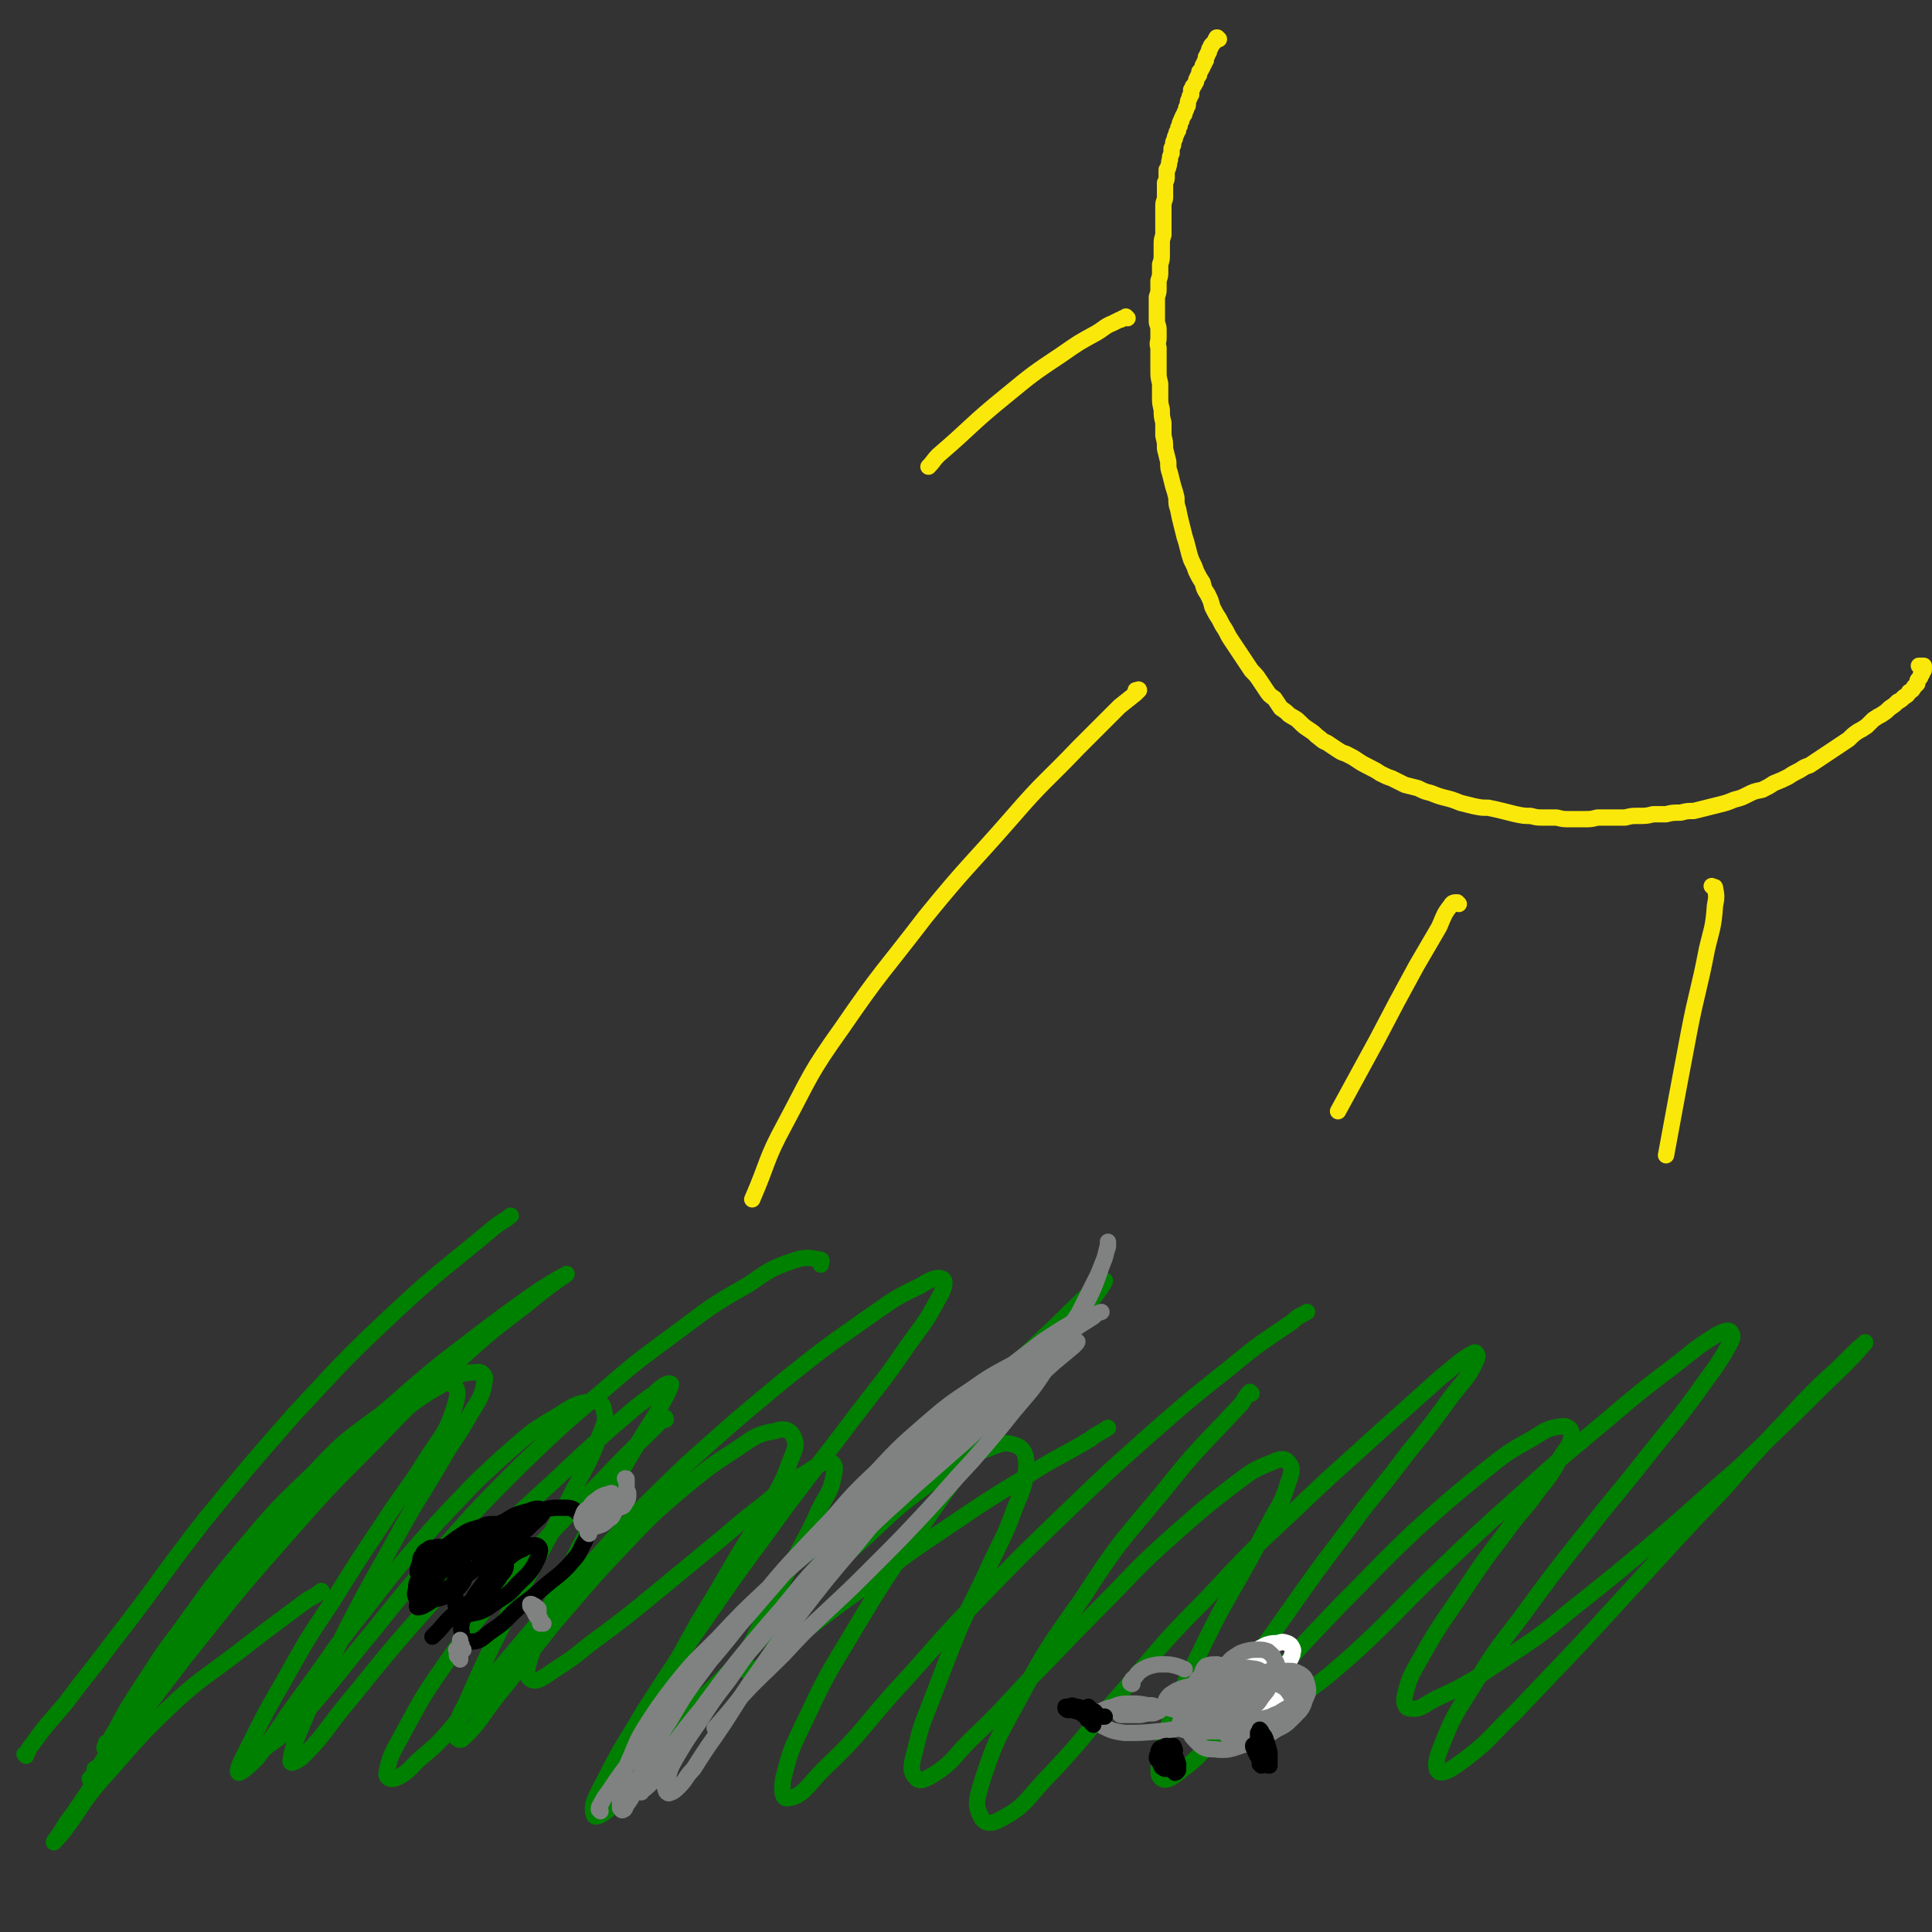<svg viewBox='0 0 1184 1184' version='1.1' xmlns='http://www.w3.org/2000/svg' xmlns:xlink='http://www.w3.org/1999/xlink'><rect x="0" y="0" width="1184" height="1184" fill="#333333" stroke="none"/><g fill='none' stroke='#FAE80B' stroke-width='10' stroke-linecap='round' stroke-linejoin='round'><path d='M747,24c-1,-1 -1,-1 -1,-1 -1,0 0,0 0,0 0,1 0,1 -1,1 0,1 0,1 -1,2 0,0 0,0 -1,1 -1,1 -1,1 -1,2 -1,1 -1,1 -1,2 0,1 0,1 -1,2 0,1 0,1 -1,2 0,1 0,1 0,2 -1,1 -1,1 -1,2 -1,1 -1,1 -1,2 -1,2 -1,2 -2,3 0,2 0,2 -1,3 -1,2 -1,2 -1,3 -1,2 -1,2 -2,3 0,1 0,1 -1,2 0,2 0,2 0,3 -1,1 -1,1 -1,2 -1,2 -1,2 -1,3 0,2 0,2 -1,3 0,1 0,1 -1,3 0,1 0,1 -1,2 0,1 -1,1 -1,3 -1,1 -1,1 -1,3 -1,1 -1,1 -1,3 -1,1 -1,1 -1,2 -1,2 -1,2 -1,3 -1,2 -1,2 -1,3 0,1 0,1 -1,3 0,2 0,2 0,3 -1,2 -1,2 -1,4 -1,2 0,2 -1,4 0,1 0,1 -1,2 0,2 0,2 0,4 0,2 0,2 -1,4 0,2 0,2 0,4 0,2 0,2 0,5 0,2 -1,2 -1,5 0,3 0,3 0,6 0,2 0,2 0,5 0,4 0,4 0,7 -1,3 -1,3 -1,6 0,3 0,3 0,6 0,3 0,3 -1,6 0,2 0,2 0,5 0,2 0,2 -1,5 0,2 0,2 0,5 0,2 0,2 -1,5 0,2 0,2 0,5 0,2 0,2 0,5 0,2 0,2 0,5 0,2 1,2 1,5 0,3 0,3 0,5 0,3 -1,3 0,6 0,4 0,4 0,7 0,3 0,3 0,7 0,4 0,4 1,8 0,4 0,4 0,8 0,4 0,4 1,8 0,4 0,4 1,8 0,4 0,4 0,8 1,4 1,4 1,8 1,4 1,4 2,8 0,4 0,4 1,7 1,4 1,4 2,8 1,3 1,3 2,7 0,4 0,4 1,7 1,5 1,5 2,9 1,4 1,4 2,8 1,3 1,3 2,7 1,4 1,4 2,7 2,4 2,4 3,7 2,4 2,4 4,7 1,4 1,4 3,7 2,4 2,4 3,8 2,4 2,4 4,7 2,4 2,4 4,7 2,4 2,4 4,7 2,3 2,3 4,6 2,3 2,3 4,6 2,3 2,3 4,6 3,3 3,3 5,6 2,3 2,3 4,6 2,3 2,3 5,5 2,3 2,3 4,6 3,2 3,2 5,4 3,2 4,2 6,4 3,3 3,3 6,5 3,2 3,2 5,4 3,2 3,3 6,4 3,2 3,2 6,4 3,2 3,2 6,3 4,2 4,2 7,4 3,2 3,2 7,4 4,2 4,2 7,4 4,2 4,2 7,3 4,2 4,2 8,4 4,1 4,1 8,2 4,2 4,2 8,3 5,2 5,2 9,3 4,1 4,1 9,3 4,1 4,1 8,2 5,1 5,1 9,1 5,1 5,1 9,2 4,1 4,1 8,2 5,1 5,1 9,1 4,1 4,1 8,1 4,0 4,0 8,0 4,1 4,1 8,1 5,0 5,0 9,0 4,0 4,0 8,-1 4,0 4,0 9,0 4,0 4,0 8,0 4,-1 4,-1 8,-1 5,0 5,0 9,-1 4,0 4,0 8,0 4,-1 4,-1 9,-1 4,-1 4,-1 8,-1 4,-1 4,-1 8,-2 4,-1 4,-1 8,-2 4,-1 4,-1 9,-3 4,-1 4,-1 8,-3 4,-2 4,-2 9,-3 4,-2 4,-2 7,-4 5,-2 5,-2 9,-4 3,-2 3,-2 7,-4 3,-2 3,-2 6,-3 3,-2 3,-2 6,-4 3,-2 3,-2 6,-4 3,-2 3,-2 6,-4 3,-2 3,-2 6,-4 3,-3 3,-3 6,-5 2,-1 2,-1 5,-3 2,-2 2,-2 4,-4 3,-2 3,-2 5,-3 3,-2 3,-2 5,-4 3,-2 3,-2 5,-4 2,-1 2,-1 4,-3 2,-1 2,-1 3,-3 2,-1 2,-1 3,-3 1,-1 1,-1 2,-2 0,-2 0,-2 1,-3 1,-1 1,-1 1,-2 1,-1 1,-1 1,-2 1,-1 1,-1 1,-2 0,-1 0,-1 0,-1 0,-1 0,-1 0,-1 -1,0 -1,0 -1,0 -1,0 -1,0 -2,0 '/><path d='M691,195c0,0 -1,-1 -1,-1 0,0 0,0 0,0 0,1 0,0 -1,1 0,0 0,0 -1,0 -1,1 -1,1 -2,1 -2,1 -2,1 -4,2 -5,2 -5,3 -10,6 -11,6 -11,6 -21,13 -18,12 -18,12 -35,26 -21,17 -20,18 -41,36 -3,3 -3,4 -6,7 '/><path d='M697,424c0,0 -1,-1 -1,-1 0,0 0,0 1,1 0,0 0,-1 0,-1 0,0 1,-1 1,0 0,0 -1,1 -2,2 -5,4 -5,4 -10,8 -13,13 -13,13 -25,25 -20,21 -21,20 -40,42 -27,31 -28,30 -54,62 -26,34 -27,33 -51,68 -20,28 -19,29 -35,59 -12,22 -10,23 -20,46 '/><path d='M894,554c-1,0 -1,-1 -1,-1 -2,0 -3,0 -4,2 -4,5 -4,6 -7,13 -7,12 -7,12 -14,24 -12,22 -12,22 -24,45 -12,22 -12,22 -24,44 '/><path d='M1050,544c0,0 -1,-1 -1,-1 0,0 0,0 0,0 1,1 2,0 2,1 1,5 1,6 0,11 -1,14 -2,14 -5,27 -5,26 -6,25 -11,51 -7,37 -7,37 -14,75 '/></g>
<g fill='none' stroke='#008000' stroke-width='10' stroke-linecap='round' stroke-linejoin='round'><path d='M16,1076c0,0 0,-1 -1,-1 0,0 1,0 1,0 2,-2 1,-3 3,-5 10,-14 10,-13 21,-26 15,-20 15,-19 30,-39 28,-36 27,-37 55,-73 27,-33 27,-33 55,-65 30,-32 30,-33 62,-63 29,-27 30,-26 61,-52 5,-4 5,-3 10,-7 '/><path d='M59,1089c0,0 -1,0 -1,-1 0,0 0,0 0,0 0,-2 0,-2 0,-4 '/><path d='M56,1091c0,0 -1,0 -1,-1 1,-1 1,-1 2,-2 2,-3 2,-3 4,-6 2,-3 2,-3 4,-6 1,-3 1,-3 3,-6 1,-1 1,-1 1,-2 '/><path d='M66,1069c0,0 0,-1 -1,-1 0,0 1,1 0,1 0,1 -1,1 -1,2 0,0 0,1 1,1 2,-3 3,-4 5,-7 10,-15 9,-15 19,-29 15,-22 15,-22 31,-44 19,-25 19,-25 39,-49 22,-25 22,-25 46,-49 23,-22 23,-22 48,-44 21,-18 22,-18 44,-35 16,-12 16,-12 33,-24 8,-5 11,-7 17,-10 1,-1 -1,1 -3,2 -11,8 -11,8 -22,17 -21,16 -21,16 -40,33 -27,24 -27,24 -52,50 -30,30 -30,30 -59,63 -30,34 -29,34 -58,70 -16,21 -16,21 -32,42 -15,21 -14,21 -29,43 -6,9 -6,9 -12,17 -3,6 -7,10 -7,11 0,0 4,-4 7,-8 11,-15 10,-16 22,-30 20,-22 19,-23 41,-44 19,-18 20,-17 41,-33 22,-17 22,-17 45,-34 4,-2 4,-2 8,-5 '/><path d='M186,1053c0,0 -1,-1 -1,-1 -7,5 -7,5 -13,10 -6,5 -6,4 -11,9 -1,1 -2,2 -2,2 1,0 3,-1 5,-3 7,-5 7,-5 13,-10 11,-11 11,-11 21,-23 16,-19 15,-19 31,-38 20,-25 20,-25 41,-49 24,-27 24,-27 49,-52 25,-24 25,-24 52,-47 23,-20 23,-19 47,-37 20,-15 20,-15 41,-27 13,-9 14,-10 29,-15 7,-2 8,-1 15,0 1,0 0,2 0,3 '/><path d='M408,870c0,0 0,-2 -1,-1 -18,18 -19,18 -37,37 -28,29 -29,29 -55,59 -22,27 -23,27 -43,56 -14,20 -14,21 -26,43 -6,11 -7,12 -9,22 -1,3 2,5 5,4 7,-3 8,-5 14,-11 13,-11 13,-11 24,-24 18,-21 17,-22 35,-43 24,-28 23,-29 49,-56 27,-30 27,-30 56,-58 29,-26 29,-26 59,-51 25,-20 25,-20 52,-39 16,-11 16,-12 33,-20 6,-4 11,-6 14,-4 2,2 0,7 -3,12 -8,15 -9,15 -19,29 -15,22 -16,22 -32,43 -21,28 -21,27 -42,55 -23,32 -24,32 -46,64 -21,30 -21,30 -41,61 -13,22 -14,22 -25,44 -5,9 -8,15 -6,20 0,3 6,0 10,-4 14,-11 14,-12 26,-25 21,-25 20,-26 41,-51 26,-32 25,-33 53,-64 27,-31 27,-31 56,-60 24,-26 25,-25 51,-51 19,-19 19,-19 39,-38 13,-12 13,-13 26,-25 5,-5 10,-9 11,-9 1,-1 -2,4 -5,8 -12,15 -12,15 -24,30 -17,23 -18,23 -35,46 -22,29 -22,29 -43,59 -22,32 -23,32 -43,65 -17,29 -18,28 -32,58 -9,19 -10,19 -15,39 -1,6 -1,13 3,12 9,-1 12,-8 22,-18 22,-21 21,-22 41,-45 26,-28 25,-29 52,-57 27,-28 27,-28 55,-55 26,-25 26,-25 53,-49 24,-21 24,-21 48,-40 18,-15 19,-15 38,-28 4,-4 4,-3 9,-6 '/><path d='M767,854c0,0 -1,-1 -1,-1 -3,3 -3,4 -5,7 -25,27 -26,26 -49,55 -26,31 -27,31 -49,65 -22,31 -22,31 -40,64 -12,22 -13,23 -21,47 -3,11 -5,14 -1,22 2,5 7,5 12,2 15,-8 15,-11 27,-24 23,-24 22,-25 44,-50 27,-31 26,-32 55,-61 27,-29 27,-29 56,-56 25,-24 25,-23 50,-46 19,-17 19,-17 38,-34 10,-8 11,-10 20,-15 2,-1 3,2 2,4 -5,11 -7,12 -15,22 -13,18 -13,18 -27,35 -17,23 -18,22 -35,45 -22,29 -22,29 -43,59 -13,18 -13,18 -24,36 -8,13 -11,15 -14,28 -1,3 2,5 5,5 8,0 9,-2 17,-6 13,-7 13,-7 26,-16 18,-13 18,-13 35,-28 25,-23 24,-24 49,-48 27,-26 27,-26 55,-51 25,-23 25,-22 51,-44 20,-17 20,-17 41,-33 13,-10 13,-11 26,-19 4,-2 8,-4 9,-1 2,3 -1,6 -4,12 -8,13 -9,13 -18,26 -14,19 -15,19 -30,38 -18,23 -19,23 -37,46 -20,25 -20,25 -39,51 -17,22 -17,22 -32,46 -10,16 -11,17 -18,35 -3,7 -4,13 -1,15 4,1 9,-3 16,-8 17,-13 16,-15 31,-29 20,-21 20,-21 40,-42 22,-24 22,-24 44,-48 22,-24 22,-24 44,-47 18,-21 18,-21 37,-41 11,-12 11,-12 22,-23 10,-9 10,-9 19,-18 4,-4 4,-4 8,-7 0,-1 0,0 0,0 -7,8 -7,8 -14,15 -20,19 -20,20 -40,39 -19,18 -18,18 -38,35 -20,18 -20,18 -41,36 -19,16 -19,16 -39,32 -18,14 -17,15 -36,28 -15,10 -15,10 -30,20 -12,7 -12,7 -25,13 -8,4 -9,7 -16,6 -3,0 -4,-4 -3,-8 3,-13 5,-14 12,-27 11,-19 12,-19 24,-37 12,-18 12,-18 25,-35 10,-14 11,-13 21,-27 8,-10 8,-10 14,-21 4,-6 6,-7 6,-14 0,-2 -2,-4 -5,-4 -9,1 -10,2 -18,7 -16,9 -16,9 -31,21 -22,18 -22,18 -43,37 -23,22 -22,22 -45,45 -21,22 -21,22 -41,44 -17,18 -17,18 -34,36 -11,11 -10,12 -22,21 -5,4 -9,7 -12,5 -3,-2 -2,-6 -1,-13 3,-16 4,-16 9,-31 8,-20 9,-20 18,-39 10,-20 10,-20 21,-39 9,-16 9,-16 18,-33 6,-12 8,-12 12,-25 2,-6 4,-10 1,-13 -2,-4 -6,-3 -10,-1 -13,5 -13,6 -24,14 -18,14 -18,14 -35,29 -26,23 -25,24 -49,48 -22,22 -21,22 -42,43 -17,18 -17,19 -35,36 -11,11 -10,13 -22,21 -5,3 -10,6 -12,2 -4,-4 -2,-9 0,-17 4,-17 5,-17 11,-33 8,-21 8,-21 16,-41 9,-20 10,-20 19,-40 8,-17 9,-17 15,-34 5,-12 6,-13 7,-25 0,-7 -1,-11 -6,-13 -7,-3 -10,-1 -18,2 -16,6 -17,7 -31,18 -22,16 -22,16 -42,35 -25,22 -25,23 -49,46 -22,22 -21,23 -44,45 -15,15 -15,15 -31,29 -6,5 -10,10 -15,9 -2,0 -1,-6 1,-11 6,-15 7,-15 14,-29 10,-18 10,-18 20,-36 11,-18 11,-18 22,-37 10,-17 11,-17 21,-34 7,-13 8,-13 13,-27 3,-8 5,-10 2,-16 -2,-4 -6,-5 -11,-3 -11,2 -12,3 -22,10 -17,11 -17,11 -33,24 -20,17 -20,17 -38,36 -21,22 -21,23 -41,46 -19,23 -18,24 -36,46 -11,14 -11,17 -22,27 -2,1 -5,-2 -4,-4 2,-13 5,-13 10,-26 9,-20 9,-20 19,-40 11,-23 12,-22 23,-44 11,-20 11,-20 21,-40 8,-15 9,-15 15,-31 3,-8 5,-10 3,-17 0,-4 -4,-6 -8,-5 -10,1 -11,3 -21,9 -17,10 -17,11 -32,24 -21,19 -21,20 -41,41 -23,26 -23,26 -44,53 -21,26 -20,27 -40,54 -14,19 -13,20 -27,38 -5,5 -11,10 -11,8 -1,-2 3,-9 7,-17 10,-20 10,-20 21,-39 14,-25 14,-25 30,-49 15,-24 15,-24 31,-48 13,-20 14,-19 27,-40 9,-14 11,-14 16,-29 2,-7 4,-12 0,-15 -4,-4 -9,-2 -16,1 -16,6 -16,7 -30,18 -22,16 -22,16 -40,35 -23,22 -23,22 -44,47 -21,25 -20,25 -39,51 -13,17 -12,17 -24,35 -7,11 -7,11 -14,24 -2,3 -5,9 -4,7 5,-6 8,-11 16,-23 18,-25 17,-25 36,-49 20,-26 19,-26 41,-49 20,-22 20,-22 41,-43 19,-18 19,-18 40,-34 15,-11 15,-12 31,-21 9,-5 10,-7 20,-7 3,-1 6,2 5,5 -1,9 -3,11 -9,21 -9,16 -10,15 -19,31 -13,22 -14,22 -26,44 -15,27 -15,26 -29,53 -13,26 -13,26 -25,53 -6,15 -9,19 -11,31 0,3 4,0 7,-2 14,-14 13,-15 25,-30 20,-24 19,-24 39,-47 22,-25 22,-25 45,-49 22,-22 22,-22 45,-43 18,-17 18,-17 37,-34 12,-10 12,-11 25,-20 4,-4 8,-7 10,-6 1,0 -1,4 -3,8 -7,13 -7,12 -15,25 -12,20 -12,20 -23,40 -13,23 -13,23 -25,47 -10,21 -11,21 -18,42 -3,9 -6,16 -2,19 4,3 9,-2 17,-7 14,-9 13,-10 27,-20 16,-12 16,-12 33,-26 17,-14 17,-14 34,-28 17,-14 16,-14 33,-27 12,-10 12,-11 26,-19 6,-4 8,-6 14,-6 3,1 3,4 2,8 -2,11 -4,11 -9,21 -7,16 -8,16 -16,32 -10,19 -11,19 -20,39 -6,12 -9,16 -10,26 0,3 5,2 9,0 15,-10 14,-12 29,-23 21,-16 21,-16 42,-31 22,-17 22,-17 46,-33 22,-15 22,-15 45,-29 20,-13 21,-12 41,-24 5,-4 5,-3 11,-7 '/></g>
<g fill='none' stroke='#808282' stroke-width='10' stroke-linecap='round' stroke-linejoin='round'><path d='M368,1110c0,-1 -1,-1 -1,-1 0,-1 0,-2 1,-3 2,-4 2,-4 5,-8 6,-9 6,-9 12,-17 10,-13 10,-13 19,-26 12,-15 12,-15 24,-29 13,-15 13,-15 25,-30 13,-15 13,-15 26,-30 14,-16 14,-17 28,-32 14,-16 14,-17 30,-32 14,-15 14,-15 30,-29 14,-12 14,-12 29,-22 10,-7 10,-7 21,-13 6,-3 6,-4 12,-6 4,-1 5,-2 8,-2 1,0 2,1 1,2 -3,3 -3,3 -7,7 -6,5 -6,5 -13,11 -8,7 -8,7 -17,13 -10,8 -10,8 -19,15 -12,9 -11,10 -23,19 -13,11 -13,11 -26,23 -15,12 -16,12 -30,25 -17,14 -17,14 -32,28 -16,15 -16,15 -31,31 -14,14 -14,13 -26,28 -10,13 -10,13 -19,27 -6,10 -5,10 -10,21 -3,7 -3,7 -4,15 -1,4 -1,4 -1,8 0,3 0,3 0,5 1,1 1,2 2,1 1,0 1,-1 2,-3 3,-4 3,-4 5,-9 3,-8 3,-8 7,-16 6,-13 6,-14 14,-26 10,-17 10,-17 22,-33 14,-19 14,-20 30,-38 18,-22 18,-22 37,-42 20,-21 20,-21 42,-40 19,-18 19,-17 39,-34 16,-14 16,-14 33,-26 13,-10 13,-10 26,-20 9,-6 9,-6 19,-12 4,-2 5,-3 8,-4 1,0 0,1 0,2 -5,4 -5,4 -11,9 -10,8 -10,8 -20,16 -15,12 -15,12 -29,24 -18,17 -19,16 -37,34 -19,19 -19,19 -38,39 -18,18 -18,18 -35,37 -15,18 -15,18 -29,36 -13,15 -13,15 -25,31 -11,15 -11,15 -22,30 -9,12 -8,13 -18,25 -4,5 -4,5 -9,9 0,1 0,0 0,-1 3,-5 3,-5 7,-10 6,-9 6,-9 12,-17 9,-12 9,-12 18,-23 11,-15 11,-15 22,-29 13,-16 13,-16 27,-32 14,-17 14,-18 30,-34 16,-18 16,-18 33,-35 15,-15 15,-16 31,-30 15,-13 15,-13 30,-25 12,-10 12,-11 25,-20 8,-6 9,-6 18,-11 5,-4 5,-4 11,-7 1,-1 3,-2 3,-2 1,0 -1,2 -2,3 -6,5 -6,5 -12,10 -10,9 -10,9 -20,18 -17,14 -17,14 -33,29 -16,14 -16,14 -33,29 -16,15 -16,14 -31,29 -16,14 -16,14 -31,28 -14,15 -14,15 -27,30 -13,15 -13,15 -24,31 -10,13 -10,13 -19,27 -7,10 -7,10 -13,20 -4,7 -4,7 -6,14 -2,3 -2,4 -1,7 0,1 1,2 2,2 3,-1 4,-2 6,-4 5,-5 4,-6 9,-11 7,-11 7,-11 14,-21 11,-16 10,-16 21,-32 15,-21 14,-21 30,-42 17,-22 17,-22 35,-43 17,-21 17,-21 35,-41 17,-18 17,-18 34,-35 15,-14 15,-14 30,-28 12,-11 12,-11 25,-21 10,-7 10,-7 21,-14 2,-2 2,-2 5,-3 '/></g>
<g fill='none' stroke='#FFFFFF' stroke-width='10' stroke-linecap='round' stroke-linejoin='round'><path d='M732,1052c-1,0 -1,-1 -1,-1 -1,0 -1,0 -2,0 -2,0 -2,1 -3,0 -1,0 -1,0 -2,0 -1,-1 -1,-1 -1,-2 1,-2 1,-2 2,-3 1,-2 1,-2 2,-4 1,-2 1,-2 3,-3 2,-1 2,-1 4,-1 2,-1 3,-1 5,-1 2,1 2,1 4,2 1,0 2,0 2,1 0,2 -1,2 -2,3 -1,1 -1,1 -3,1 -2,1 -2,1 -4,0 -1,0 -1,0 -2,-1 0,-1 0,-1 0,-3 -1,-1 -1,-1 -1,-3 1,-2 1,-2 2,-4 1,-2 1,-2 3,-4 2,-2 2,-1 4,-3 3,-1 3,-1 6,-2 3,0 3,-1 6,0 2,0 2,0 4,2 1,1 2,1 2,2 0,1 0,1 -1,2 -1,0 -1,1 -3,1 -1,0 -1,0 -2,0 -1,-1 -1,-1 -1,-2 0,-1 0,-2 1,-3 2,-2 2,-2 4,-4 2,-3 2,-3 5,-5 3,-3 3,-3 6,-5 3,-2 3,-2 7,-4 3,-1 4,-1 7,-1 3,-1 3,-1 6,0 2,1 2,1 3,3 1,2 0,2 0,4 -1,3 -2,4 -4,6 -3,2 -3,2 -6,4 -3,2 -3,3 -7,4 -4,2 -4,3 -8,4 -2,1 -3,1 -5,1 -1,0 -2,0 -2,-1 0,-1 1,-1 2,-2 2,-2 2,-2 5,-4 3,-2 3,-2 6,-3 4,-1 4,-1 8,0 3,0 4,0 7,1 2,1 3,2 4,4 1,2 1,3 0,4 -2,3 -2,3 -5,5 -4,3 -4,3 -8,4 -4,2 -4,2 -8,4 -4,1 -4,1 -8,2 -3,0 -3,0 -6,-1 -2,0 -3,0 -4,-2 -1,-1 -1,-2 -1,-4 -1,-1 -1,-2 0,-3 1,-1 1,-1 2,-1 2,-1 2,-1 4,-1 2,1 2,1 3,3 1,1 1,2 1,3 -1,3 -1,3 -2,5 -2,3 -2,3 -5,5 -3,2 -3,2 -6,4 -3,1 -3,1 -6,2 -3,1 -3,1 -6,1 -1,0 -2,0 -3,-1 -1,-2 -1,-2 -1,-4 0,-3 0,-3 1,-5 1,-2 1,-3 3,-4 2,-2 2,-2 5,-2 2,-1 3,-1 5,-1 3,-1 3,0 5,-1 1,0 1,0 2,0 0,0 0,0 0,0 -1,-1 -1,0 -2,-1 0,-1 0,-1 0,-2 0,-2 0,-2 1,-3 1,-3 1,-3 3,-6 2,-3 2,-3 4,-5 3,-2 3,-3 5,-4 3,-2 3,-2 6,-2 2,-1 3,-1 5,0 3,1 3,1 5,3 1,3 1,3 1,6 0,4 0,4 -1,7 '/></g>
<g fill='none' stroke='#808282' stroke-width='10' stroke-linecap='round' stroke-linejoin='round'><path d='M694,1032c-1,0 -2,-1 -1,-1 0,-1 1,-1 1,-2 3,-2 2,-3 5,-5 3,-2 3,-2 6,-3 4,-1 4,-1 8,-1 4,0 4,0 8,1 3,1 3,1 5,2 '/><path d='M765,1026c0,0 -1,-1 -1,-1 0,0 0,0 1,0 0,1 0,0 0,1 0,1 0,1 0,2 -2,3 -2,3 -4,4 -2,2 -2,3 -5,3 -2,0 -3,0 -4,-2 -2,-2 -2,-3 -2,-5 0,-4 1,-4 2,-8 2,-3 2,-3 5,-5 3,-2 3,-2 6,-3 4,-1 4,-1 8,-1 3,0 3,0 6,1 2,2 3,2 4,5 2,3 2,4 1,8 0,3 0,4 -3,6 -4,4 -4,4 -10,6 -6,3 -6,3 -13,5 -4,1 -5,1 -10,0 -2,0 -3,-1 -4,-3 -1,-1 -2,-2 -1,-3 1,-3 2,-3 4,-5 3,-3 3,-3 7,-5 4,-1 4,-1 9,-2 4,0 4,-1 8,0 3,1 4,0 6,2 2,2 3,2 3,4 0,3 0,4 -2,6 -3,3 -4,3 -8,5 -6,2 -6,2 -13,4 -7,2 -7,2 -15,3 -8,1 -8,1 -15,0 -5,0 -5,-1 -9,-3 -1,-1 -2,-3 -1,-4 2,-3 3,-3 6,-5 5,-2 5,-2 10,-3 6,-1 6,-1 12,-2 6,0 6,-1 12,-1 5,0 5,0 9,1 3,1 4,2 5,4 0,2 0,2 -1,3 -2,1 -3,1 -5,1 -2,0 -3,-1 -4,-2 -1,-1 -1,-1 -1,-2 0,-1 1,-1 1,-3 1,0 1,0 1,-1 '/><path d='M779,1025c0,0 -1,0 -1,-1 0,0 1,1 1,1 4,1 4,1 7,2 3,2 4,2 5,5 2,2 3,3 2,6 0,3 0,4 -2,7 -2,2 -3,2 -6,4 -2,2 -3,1 -6,3 -4,1 -4,1 -7,2 -6,3 -5,3 -10,5 -4,2 -4,2 -8,4 -1,0 -2,0 -2,0 -1,0 0,0 1,0 3,-1 3,-1 6,-1 3,-1 3,-1 6,-2 2,-1 2,-1 5,-2 0,0 1,0 1,0 -1,-1 -1,0 -2,0 -3,1 -3,1 -6,1 -3,1 -3,1 -7,1 -4,1 -4,1 -7,1 -4,0 -4,0 -8,0 -5,0 -5,0 -9,-1 -4,0 -4,1 -7,0 -2,-1 -2,-2 -2,-3 0,-3 1,-3 3,-4 4,-4 4,-4 8,-6 5,-3 5,-3 10,-5 5,-2 5,-1 11,-3 4,-1 4,0 9,-1 3,0 3,0 7,-1 1,0 1,0 2,-1 0,0 -1,0 -2,0 -3,0 -3,0 -5,1 -3,0 -3,1 -6,1 0,0 -1,0 -1,0 1,-2 2,-2 4,-4 3,-2 3,-2 7,-4 4,-3 4,-3 9,-4 5,-2 5,-2 10,-2 4,0 4,0 8,2 3,2 3,3 4,6 1,4 1,5 -1,9 -2,6 -2,6 -7,11 -5,5 -5,5 -11,8 -9,6 -9,6 -19,9 -9,3 -10,4 -19,3 -6,0 -7,-1 -11,-5 -4,-4 -4,-5 -5,-11 -2,-6 -2,-7 0,-14 2,-7 2,-7 6,-13 4,-4 4,-5 9,-7 5,-2 6,-2 12,-1 6,1 6,1 13,4 7,2 7,2 13,6 6,3 7,3 10,8 2,3 3,5 1,8 -2,4 -3,4 -8,6 -6,2 -7,1 -14,1 -7,0 -7,0 -14,-2 -6,-1 -6,-1 -11,-5 -5,-3 -5,-4 -8,-10 -2,-4 -1,-5 -1,-9 1,-4 1,-5 3,-7 3,-1 3,-1 7,-1 4,1 5,1 9,3 5,3 5,3 8,8 4,4 5,5 5,11 0,4 0,6 -4,9 -5,5 -6,4 -13,6 -9,1 -9,0 -18,1 -12,1 -12,2 -23,3 -10,1 -11,1 -21,1 -6,-1 -7,-1 -13,-4 -2,-2 -3,-3 -3,-5 -1,-2 0,-3 1,-4 4,-2 4,-2 8,-3 5,-2 6,-2 11,-2 5,0 5,0 10,1 4,0 4,0 7,2 1,0 1,1 1,1 -1,1 -2,1 -4,2 -4,0 -4,0 -8,1 -4,0 -4,0 -8,0 -2,0 -2,0 -4,0 -1,0 -1,-1 -1,-1 2,-1 2,-1 5,-2 3,-1 3,-1 7,-2 5,0 5,0 10,0 5,0 5,0 9,1 4,1 4,1 8,3 1,0 1,0 3,1 0,0 0,1 0,1 0,0 -1,-1 -1,-1 0,0 0,-1 1,-1 0,-1 0,-1 1,-2 1,-1 1,-1 3,-3 2,-2 1,-2 4,-4 2,-2 2,-3 5,-4 3,-2 3,-1 6,-2 4,0 4,-1 7,0 2,1 3,1 4,3 1,3 2,4 1,6 -2,3 -3,4 -6,5 -4,3 -4,2 -9,3 -6,1 -6,2 -11,1 -4,0 -5,0 -8,-3 -2,-2 -2,-3 -1,-7 1,-4 2,-4 5,-8 4,-4 5,-4 10,-7 6,-3 6,-3 13,-4 6,-2 6,-2 12,-2 5,1 6,0 10,3 3,2 4,3 4,7 -1,5 -3,5 -6,10 -2,3 -3,3 -6,6 '/></g>
<g fill='none' stroke='#000000' stroke-width='10' stroke-linecap='round' stroke-linejoin='round'><path d='M670,1057c0,0 -1,-1 -1,-1 0,0 1,0 0,0 0,-1 -1,-1 -2,-2 0,0 -1,0 0,-1 0,0 0,0 1,0 1,-1 1,-1 3,-1 1,0 1,0 3,0 1,0 1,0 2,0 1,0 1,0 1,0 -1,0 -1,0 -2,0 -1,0 -1,-1 -3,-1 -1,0 -1,0 -3,0 -1,0 -1,0 -3,0 -1,-1 -1,-1 -2,-1 0,0 0,0 0,0 0,0 0,0 0,0 1,0 1,0 2,0 1,0 1,0 2,0 2,-1 2,-1 3,-1 0,0 0,1 0,1 1,0 1,1 0,1 0,0 -1,0 -2,1 0,0 0,0 -1,0 -1,0 -1,1 -2,0 0,0 0,0 -1,-1 -1,-1 -1,-1 -1,-2 0,0 0,-1 1,-1 0,-1 0,-1 1,-1 0,-1 1,-1 1,-1 1,1 1,1 1,1 0,1 0,1 0,1 -1,1 -1,1 -2,1 -2,0 -2,0 -4,0 -2,0 -2,0 -4,-1 -2,0 -2,0 -3,0 -1,0 -1,0 -2,-1 0,0 0,-1 0,-1 1,0 1,0 2,0 2,-1 2,-1 4,0 2,0 2,0 4,1 2,0 2,0 3,1 1,0 1,0 2,1 0,0 0,0 0,1 -1,0 -1,0 -2,0 -1,0 -1,0 -2,0 0,0 0,0 0,0 0,0 0,1 0,1 '/><path d='M715,1080c-1,0 -1,0 -1,-1 -1,0 0,1 0,1 0,0 -1,0 -1,0 -1,0 -1,0 -1,0 -1,0 -1,0 -1,0 -1,-1 -1,-1 -1,-2 0,0 0,-1 0,-1 0,-1 0,-1 0,-1 0,0 0,-1 0,0 0,0 1,0 1,0 0,1 0,1 0,1 0,1 0,1 0,2 -1,0 -1,0 -1,0 0,0 0,0 0,0 -1,-1 -1,-1 -1,-2 0,-1 0,-1 1,-2 0,-1 0,-1 1,-2 0,-1 0,-1 1,-1 1,0 1,0 1,0 1,1 1,1 1,2 1,2 1,2 1,4 0,2 0,2 0,4 0,0 0,1 0,1 0,1 0,1 -1,1 -1,0 -1,-1 -2,-1 -1,-2 -1,-2 -1,-3 -1,-2 -1,-2 -1,-4 0,-2 0,-2 0,-3 1,-2 1,-2 3,-2 1,-1 1,-1 2,-1 1,0 2,0 3,1 1,2 1,2 2,5 1,2 1,2 2,5 0,1 0,1 0,3 0,1 0,1 -1,2 -1,0 -1,1 -1,0 -1,0 -1,-1 -2,-2 0,-1 0,-1 0,-3 -1,-2 0,-2 0,-4 -1,-2 -1,-2 0,-4 0,-1 0,-1 0,-2 0,-1 0,-1 0,-1 1,0 1,0 1,0 1,2 1,2 1,3 '/><path d='M773,1082c0,0 0,-1 -1,-1 0,0 1,1 1,0 0,0 -1,0 -1,-1 0,-2 0,-2 0,-3 0,-1 0,-1 1,-3 0,-1 0,-1 0,-2 1,-1 1,-1 1,-2 0,-1 0,-1 0,-1 0,-1 0,-1 0,-1 0,0 0,0 0,0 -1,0 -1,0 -1,1 -1,0 -1,0 -2,0 0,1 0,1 0,1 0,-1 0,-1 0,-1 0,-1 0,-1 0,-2 0,-2 0,-2 0,-3 0,-1 0,-1 0,-2 1,-1 1,-2 1,-2 1,1 1,1 1,2 2,2 2,2 3,5 1,3 1,3 2,7 0,2 0,2 0,5 0,1 0,2 0,3 -1,0 -2,0 -3,-1 -1,0 -1,-1 -2,-2 -2,-2 -2,-2 -3,-4 -1,-2 -1,-2 -1,-3 -1,-1 -1,-1 -1,-2 0,0 0,-1 0,0 2,1 2,1 3,3 1,1 1,1 3,3 '/><path d='M257,965c0,-1 -1,-1 -1,-1 0,-2 0,-3 1,-5 1,-3 0,-4 2,-6 1,-3 2,-2 4,-4 2,-1 3,0 5,-1 3,0 3,0 6,1 2,1 3,1 5,3 2,2 3,2 4,5 2,2 2,3 2,6 1,3 0,3 -1,6 -2,3 -2,3 -5,6 -4,2 -4,2 -8,4 -4,1 -4,1 -8,2 -3,0 -5,1 -7,-1 -2,-2 -2,-3 -1,-6 0,-5 1,-5 4,-9 4,-7 4,-7 9,-12 6,-6 6,-6 13,-11 6,-4 6,-4 13,-6 5,-2 5,-2 10,-2 4,0 6,0 7,3 1,2 1,3 -1,6 -3,5 -4,5 -8,9 -6,6 -6,6 -13,11 -7,5 -7,5 -14,10 -6,5 -6,5 -12,9 -3,2 -5,3 -7,3 -1,0 0,-2 0,-4 3,-5 4,-5 7,-10 7,-7 7,-8 13,-14 8,-8 8,-8 17,-15 8,-6 8,-6 17,-10 6,-4 7,-4 14,-6 3,-1 5,-2 8,-1 1,0 1,2 0,3 -2,3 -3,3 -6,6 -5,5 -5,5 -11,9 -5,4 -5,4 -10,8 -4,2 -4,3 -8,4 -1,1 -3,1 -3,0 0,-3 1,-4 3,-6 3,-5 3,-5 8,-8 5,-5 5,-5 12,-9 6,-3 6,-4 14,-6 6,-2 7,-2 14,-2 5,0 6,0 10,4 4,2 4,3 5,8 0,5 0,6 -3,11 -3,7 -4,7 -9,13 -7,7 -7,6 -14,12 -8,7 -8,7 -16,13 -8,7 -7,8 -16,14 -6,4 -7,7 -13,7 -4,1 -5,-1 -6,-5 -1,-6 0,-7 3,-13 4,-9 4,-9 10,-17 6,-8 6,-8 13,-14 5,-4 5,-5 12,-8 3,-2 4,-2 7,-2 2,0 3,2 3,3 -1,5 -2,6 -4,10 -4,6 -5,6 -10,11 -5,6 -6,6 -12,10 -6,4 -6,5 -12,7 -5,1 -7,2 -10,0 -4,-2 -4,-4 -4,-9 -1,-6 -1,-6 0,-12 2,-6 2,-7 5,-12 3,-5 3,-6 7,-10 2,-2 3,-2 6,-3 3,-1 3,-1 6,1 3,2 4,2 5,5 2,4 3,5 2,9 0,4 0,5 -3,8 -4,7 -5,6 -11,11 -7,6 -7,5 -14,10 -7,6 -7,6 -13,13 -2,2 -2,2 -4,4 '/></g>
<g fill='none' stroke='#808282' stroke-width='10' stroke-linecap='round' stroke-linejoin='round'><path d='M284,1011c-1,0 -1,0 -1,-1 0,0 0,0 0,0 0,-2 0,-2 -1,-3 0,-1 0,-1 0,-2 0,0 0,0 0,1 0,1 0,1 0,3 0,3 0,3 0,5 0,1 0,1 0,3 0,0 0,0 0,0 0,0 0,0 0,0 -1,-1 0,-1 -1,-2 0,-1 0,-1 -1,-2 0,-1 0,-1 0,-1 0,-1 -1,-1 0,-1 0,0 0,0 0,0 0,0 0,0 1,1 0,0 0,0 1,0 0,1 0,1 0,1 0,0 0,0 0,0 0,0 0,0 -1,0 0,0 0,0 -1,0 0,1 0,1 0,1 0,1 0,1 1,1 '/><path d='M333,995c-1,0 -1,0 -1,-1 -1,-1 -1,-1 -1,-2 -2,-1 -2,-1 -3,-3 -1,-2 -1,-2 -2,-4 -1,0 -1,-1 -1,-1 0,0 0,-1 0,-1 1,0 1,0 2,1 1,0 1,0 1,1 1,0 1,0 2,1 0,0 0,0 0,1 0,0 0,0 0,0 0,0 0,0 0,0 0,1 0,1 0,1 0,1 0,1 0,2 0,1 0,1 1,3 0,1 0,1 0,2 '/><path d='M361,940c0,0 -1,-1 -1,-1 0,0 1,1 1,1 -1,-2 -1,-3 -1,-5 -1,-2 -1,-3 -1,-5 1,-2 1,-2 3,-4 1,-2 2,-2 4,-3 1,-1 1,-1 2,-2 0,0 1,0 1,0 0,0 -1,1 -1,2 -1,1 -1,1 -2,1 -1,1 -1,1 -1,1 0,0 0,0 0,-1 1,-1 1,-1 2,-1 2,-1 2,-1 3,-2 2,0 2,-1 4,0 1,0 2,1 2,2 1,2 1,3 0,4 -1,3 -1,3 -3,4 -3,3 -3,3 -6,4 -3,1 -4,1 -6,1 -2,-1 -3,-1 -4,-2 -1,-2 -1,-3 0,-5 1,-3 1,-3 4,-5 2,-3 2,-3 5,-5 2,-2 3,-2 5,-3 2,0 2,-1 4,-1 1,1 1,1 1,2 0,2 -1,2 -2,4 -2,3 -2,3 -5,5 -1,2 -1,2 -3,5 -2,1 -2,1 -3,3 0,1 -1,1 -1,2 1,0 1,0 2,-1 2,-1 2,-1 3,-3 2,-3 2,-3 4,-5 2,-2 2,-2 3,-5 1,-1 1,-1 1,-2 0,0 0,0 0,0 0,0 0,1 0,1 0,1 -1,1 -1,2 0,1 1,1 1,1 2,1 2,1 4,0 1,0 1,0 3,-1 1,-1 1,-2 2,-3 1,-2 1,-2 1,-4 0,-1 0,-1 0,-1 0,-1 -1,-1 -1,-1 -1,1 -1,1 -2,2 -1,2 -1,2 -2,3 0,1 0,1 0,2 1,0 1,0 2,0 1,-1 1,-1 1,-3 1,-1 1,-1 1,-3 0,-2 0,-2 0,-4 0,-2 0,-2 0,-4 0,-1 0,-1 -1,-1 0,0 0,0 0,0 1,2 1,2 1,3 0,2 0,2 0,4 0,2 0,3 0,4 -1,2 -1,2 -2,3 -1,2 -1,2 -2,3 -1,1 -1,1 -2,2 -1,1 -1,1 -2,2 0,0 0,0 -1,1 0,0 0,0 1,0 '/><path d='M580,891c0,0 -1,0 -1,-1 1,-1 2,-1 4,-3 4,-3 4,-3 7,-6 5,-4 5,-4 10,-9 5,-4 5,-4 10,-9 5,-5 5,-5 11,-10 5,-5 5,-5 9,-9 5,-5 5,-5 9,-9 4,-5 4,-5 7,-9 4,-5 4,-5 8,-10 3,-5 3,-5 7,-11 3,-6 3,-6 6,-12 3,-6 3,-6 6,-12 2,-5 2,-5 4,-10 1,-4 1,-4 2,-8 0,-1 0,-2 0,-2 0,0 0,2 0,3 -1,3 -1,3 -2,7 -2,5 -2,5 -4,11 -3,8 -3,8 -7,16 -5,10 -5,10 -11,20 -7,11 -6,11 -14,21 -9,14 -10,14 -20,26 -12,15 -12,15 -25,30 -15,16 -15,17 -29,32 -15,16 -15,16 -31,32 -14,14 -14,14 -29,28 -14,13 -14,13 -27,27 -13,13 -14,13 -26,26 -8,10 -8,10 -16,19 '/></g>
</svg>